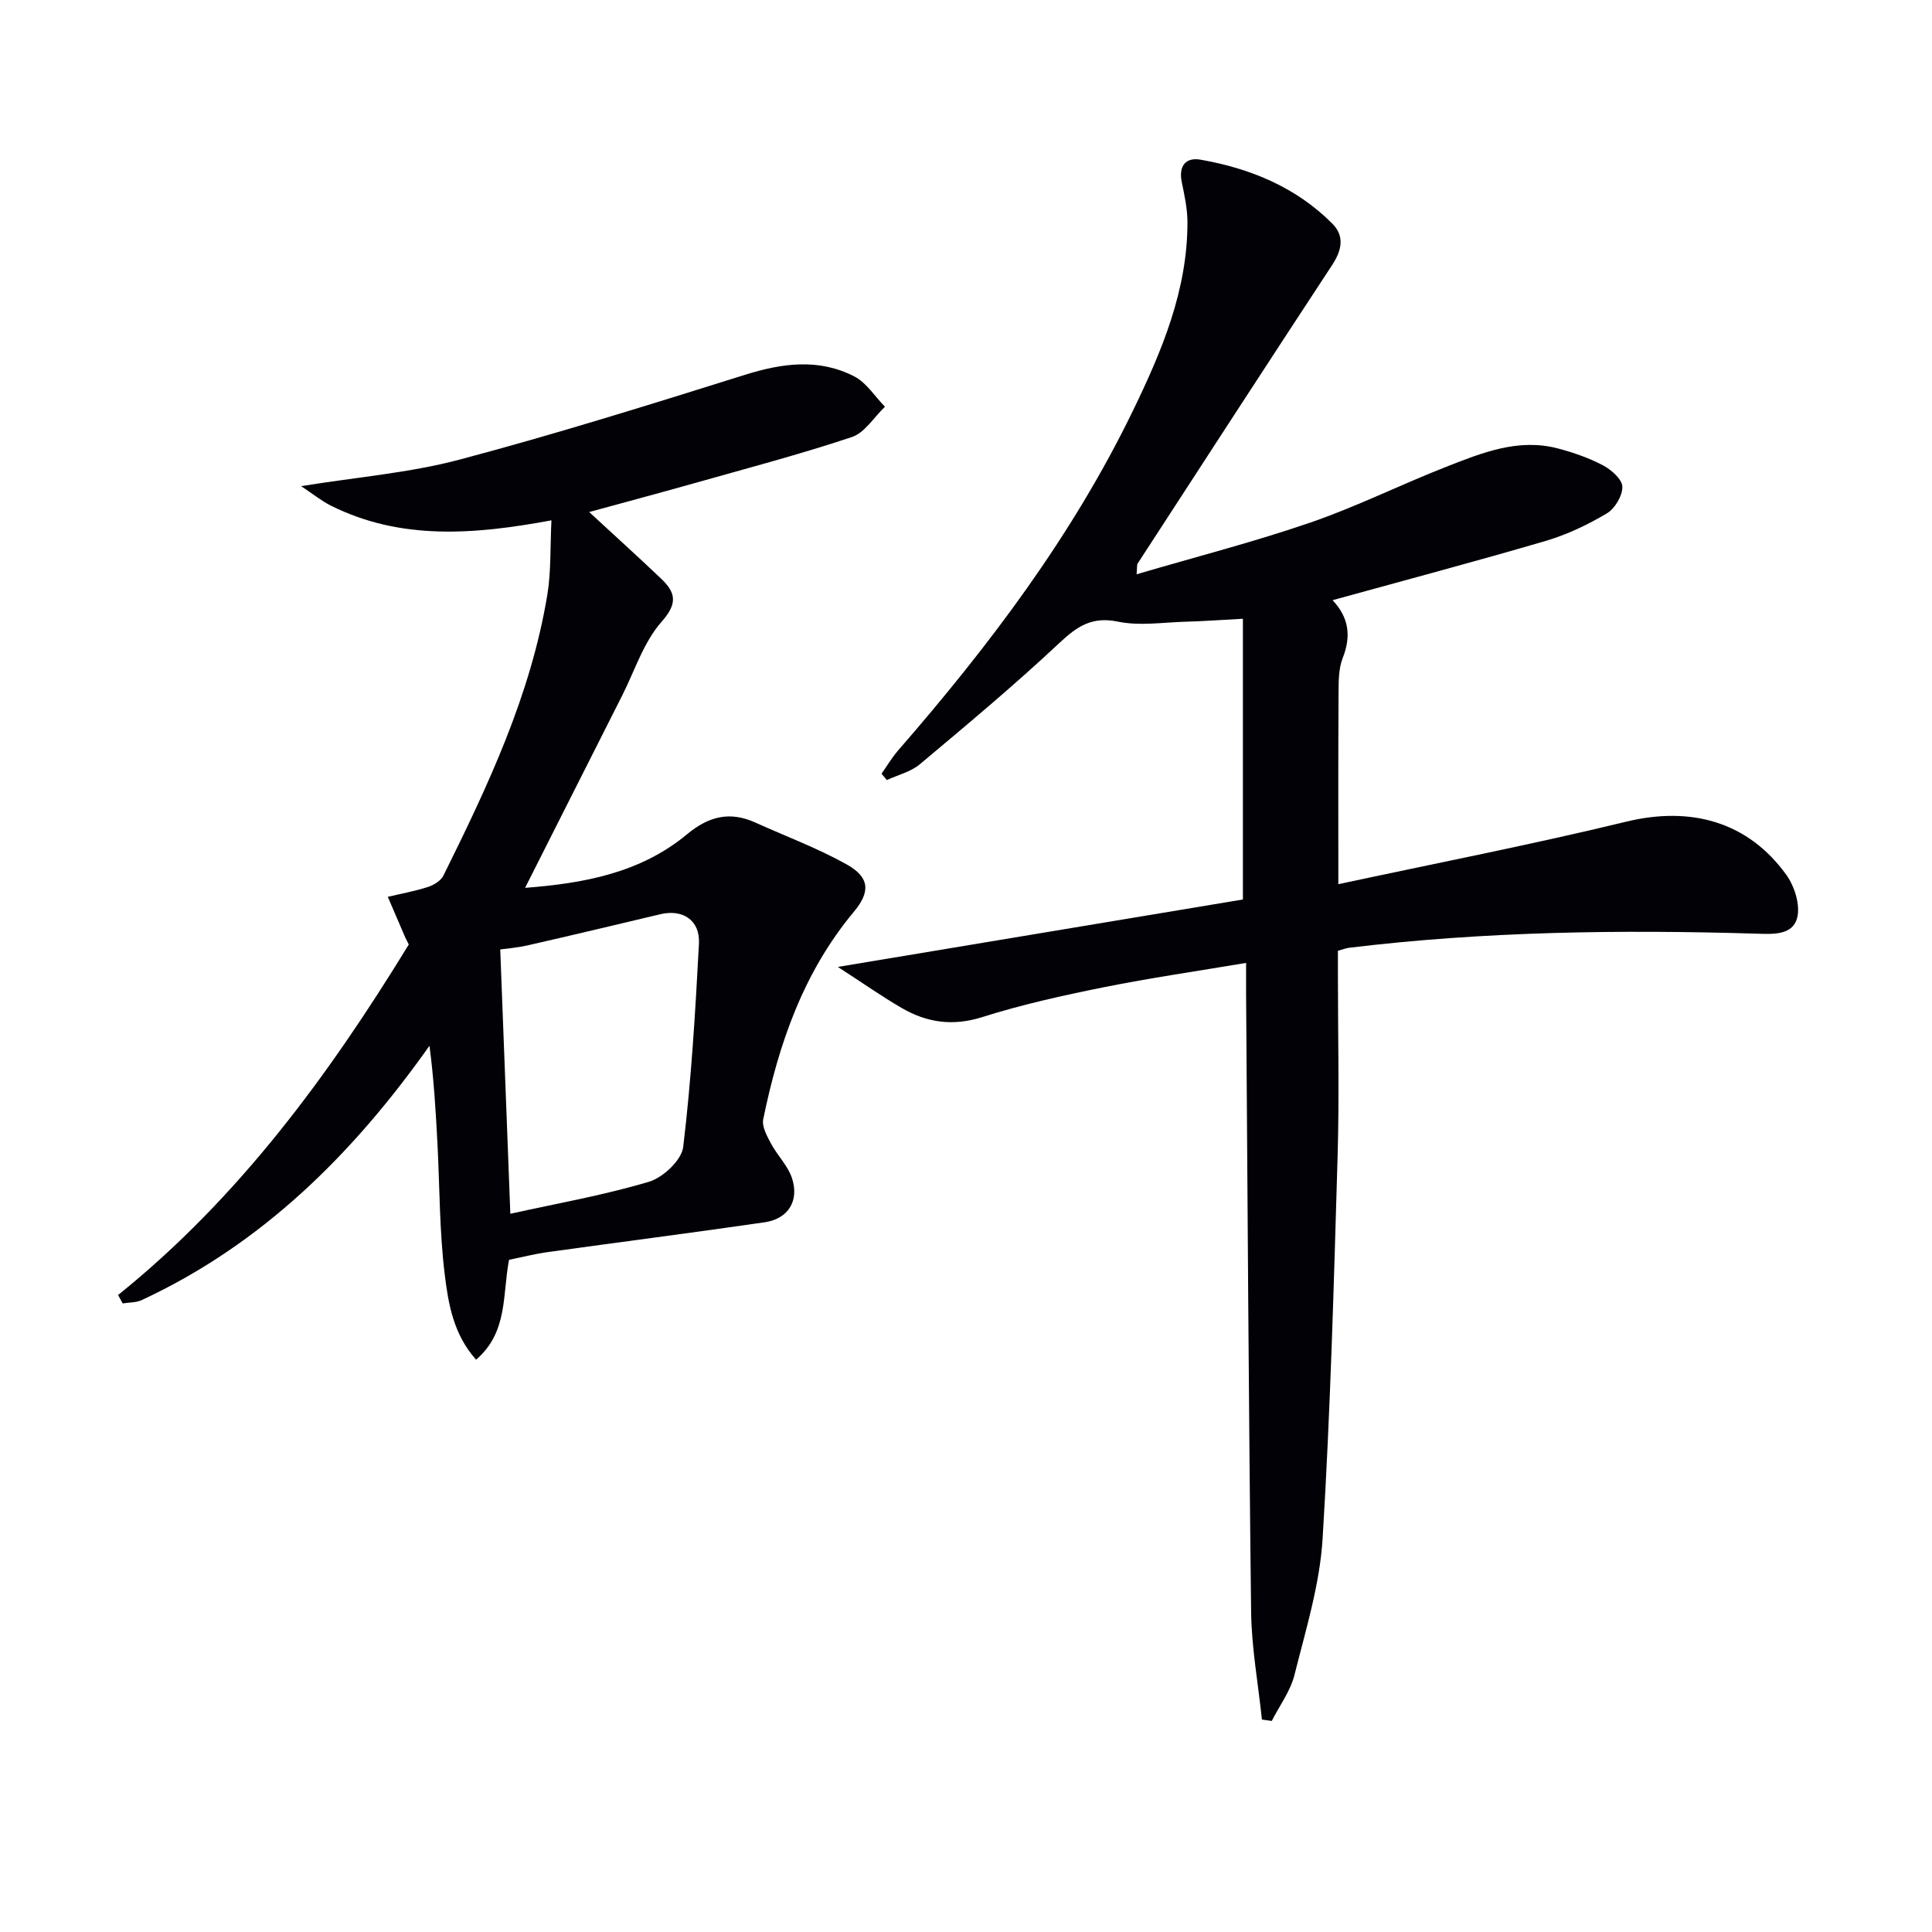 <svg enable-background="new 0 0 400 400" viewBox="0 0 400 400" xmlns="http://www.w3.org/2000/svg"><path d="m275.89 124.26c3.41 3.6 3.88 7.47 2.1 11.99-.88 2.23-.84 4.91-.86 7.38-.08 12.65-.04 25.29-.04 39.43 20.23-4.34 40.02-8.19 59.6-12.94 13.29-3.23 25.17-.07 33.15 11.01 1.71 2.37 2.93 6.27 2.24 8.91-.97 3.66-5.07 3.37-8.54 3.26-28.15-.84-56.26-.47-84.26 2.93-.63.08-1.24.33-2.28.62v4.95c0 12.5.3 25.01-.06 37.5-.78 26.44-1.49 52.89-3.11 79.28-.58 9.48-3.49 18.87-5.82 28.18-.84 3.36-3.09 6.37-4.7 9.54-.68-.09-1.36-.18-2.04-.28-.78-7.45-2.15-14.89-2.24-22.35-.51-42.64-.73-85.29-1.04-127.93-.01-1.82 0-3.63 0-6.38-10.1 1.7-19.87 3.11-29.52 5.05-8.45 1.7-16.91 3.57-25.11 6.17-6.11 1.93-11.46 1.14-16.68-1.89-4.09-2.38-7.98-5.11-13.21-8.5 29.07-4.84 56.44-9.4 83.86-13.96 0-19.63 0-38.51 0-58.12-4.42.23-8.16.51-11.9.61-4.65.13-9.47.91-13.93-.01-5.36-1.11-8.4.89-12.09 4.34-9.33 8.75-19.17 16.97-28.98 25.19-1.87 1.57-4.52 2.19-6.82 3.26-.37-.44-.74-.87-1.1-1.31 1.13-1.6 2.14-3.32 3.42-4.8 18.85-21.67 36.1-44.47 48.68-70.46 5.96-12.29 11.25-24.87 11.24-38.89 0-2.78-.61-5.59-1.18-8.35-.68-3.34.83-5.17 3.89-4.63 10.32 1.81 19.79 5.7 27.31 13.27 2.55 2.57 1.93 5.5-.05 8.52-13.51 20.57-26.9 41.22-40.3 61.85-.15.24-.07.63-.2 2.2 12.3-3.62 24.32-6.7 36.01-10.72 9.56-3.29 18.68-7.85 28.11-11.54 7.4-2.9 14.93-5.97 23.16-3.78 3.19.85 6.39 1.95 9.29 3.49 1.72.91 3.96 2.88 4 4.42.04 1.87-1.55 4.54-3.22 5.53-3.97 2.35-8.26 4.4-12.68 5.7-14.43 4.23-28.99 8.09-44.1 12.26z" fill="#010106"/><path d="m24.45 268.12c25.04-20.16 43.65-45.55 60.19-72.58-.29-.57-.54-1.01-.74-1.46-1.21-2.8-2.4-5.6-3.61-8.4 2.78-.66 5.62-1.17 8.33-2.05 1.21-.39 2.66-1.29 3.19-2.36 9.23-18.62 18.1-37.41 21.51-58.15.8-4.84.57-9.85.85-15.39-16.03 2.97-31.19 4.17-45.64-3.03-1.95-.97-3.68-2.39-6.19-4.05 11.65-1.88 22.45-2.75 32.76-5.48 19.87-5.27 39.52-11.42 59.14-17.57 7.74-2.42 15.29-3.45 22.64.34 2.52 1.3 4.25 4.14 6.34 6.27-2.27 2.16-4.18 5.39-6.86 6.28-10.84 3.61-21.92 6.53-32.93 9.64-7.18 2.03-14.38 3.94-21.45 5.88 5.02 4.63 9.96 9.11 14.8 13.7 3.02 2.86 3.69 5.07.21 9-3.74 4.22-5.57 10.15-8.2 15.34-6.65 13.15-13.28 26.3-20.08 39.77 12.02-.92 23.83-3.03 33.53-11.09 4.54-3.77 8.9-4.81 14.19-2.41 6.31 2.86 12.86 5.28 18.87 8.65 4.77 2.68 4.95 5.66 1.47 9.82-10.43 12.5-15.55 27.31-18.75 42.93-.31 1.52.77 3.48 1.6 5.03 1.31 2.46 3.48 4.56 4.34 7.14 1.57 4.71-.77 8.46-5.64 9.17-14.92 2.17-29.88 4.08-44.82 6.16-2.77.38-5.49 1.08-8.11 1.61-1.39 7.21-.18 14.97-6.82 20.68-4.74-5.3-5.76-11.66-6.5-17.71-1.09-8.88-1.03-17.9-1.49-26.86-.35-6.75-.75-13.5-1.66-20.43-15.83 22.37-34.59 41.04-59.56 52.65-1.17.55-2.63.48-3.96.7-.31-.59-.63-1.17-.95-1.74zm81.21-16.82c9.7-2.15 19.36-3.84 28.7-6.63 2.92-.87 6.77-4.48 7.09-7.21 1.68-13.96 2.52-28.03 3.26-42.09.26-4.85-3.36-7.2-8-6.09-9.12 2.17-18.25 4.35-27.39 6.43-2.33.53-4.73.71-5.75.86.7 18.43 1.38 36.13 2.09 54.73z" fill="#010106"/></svg>